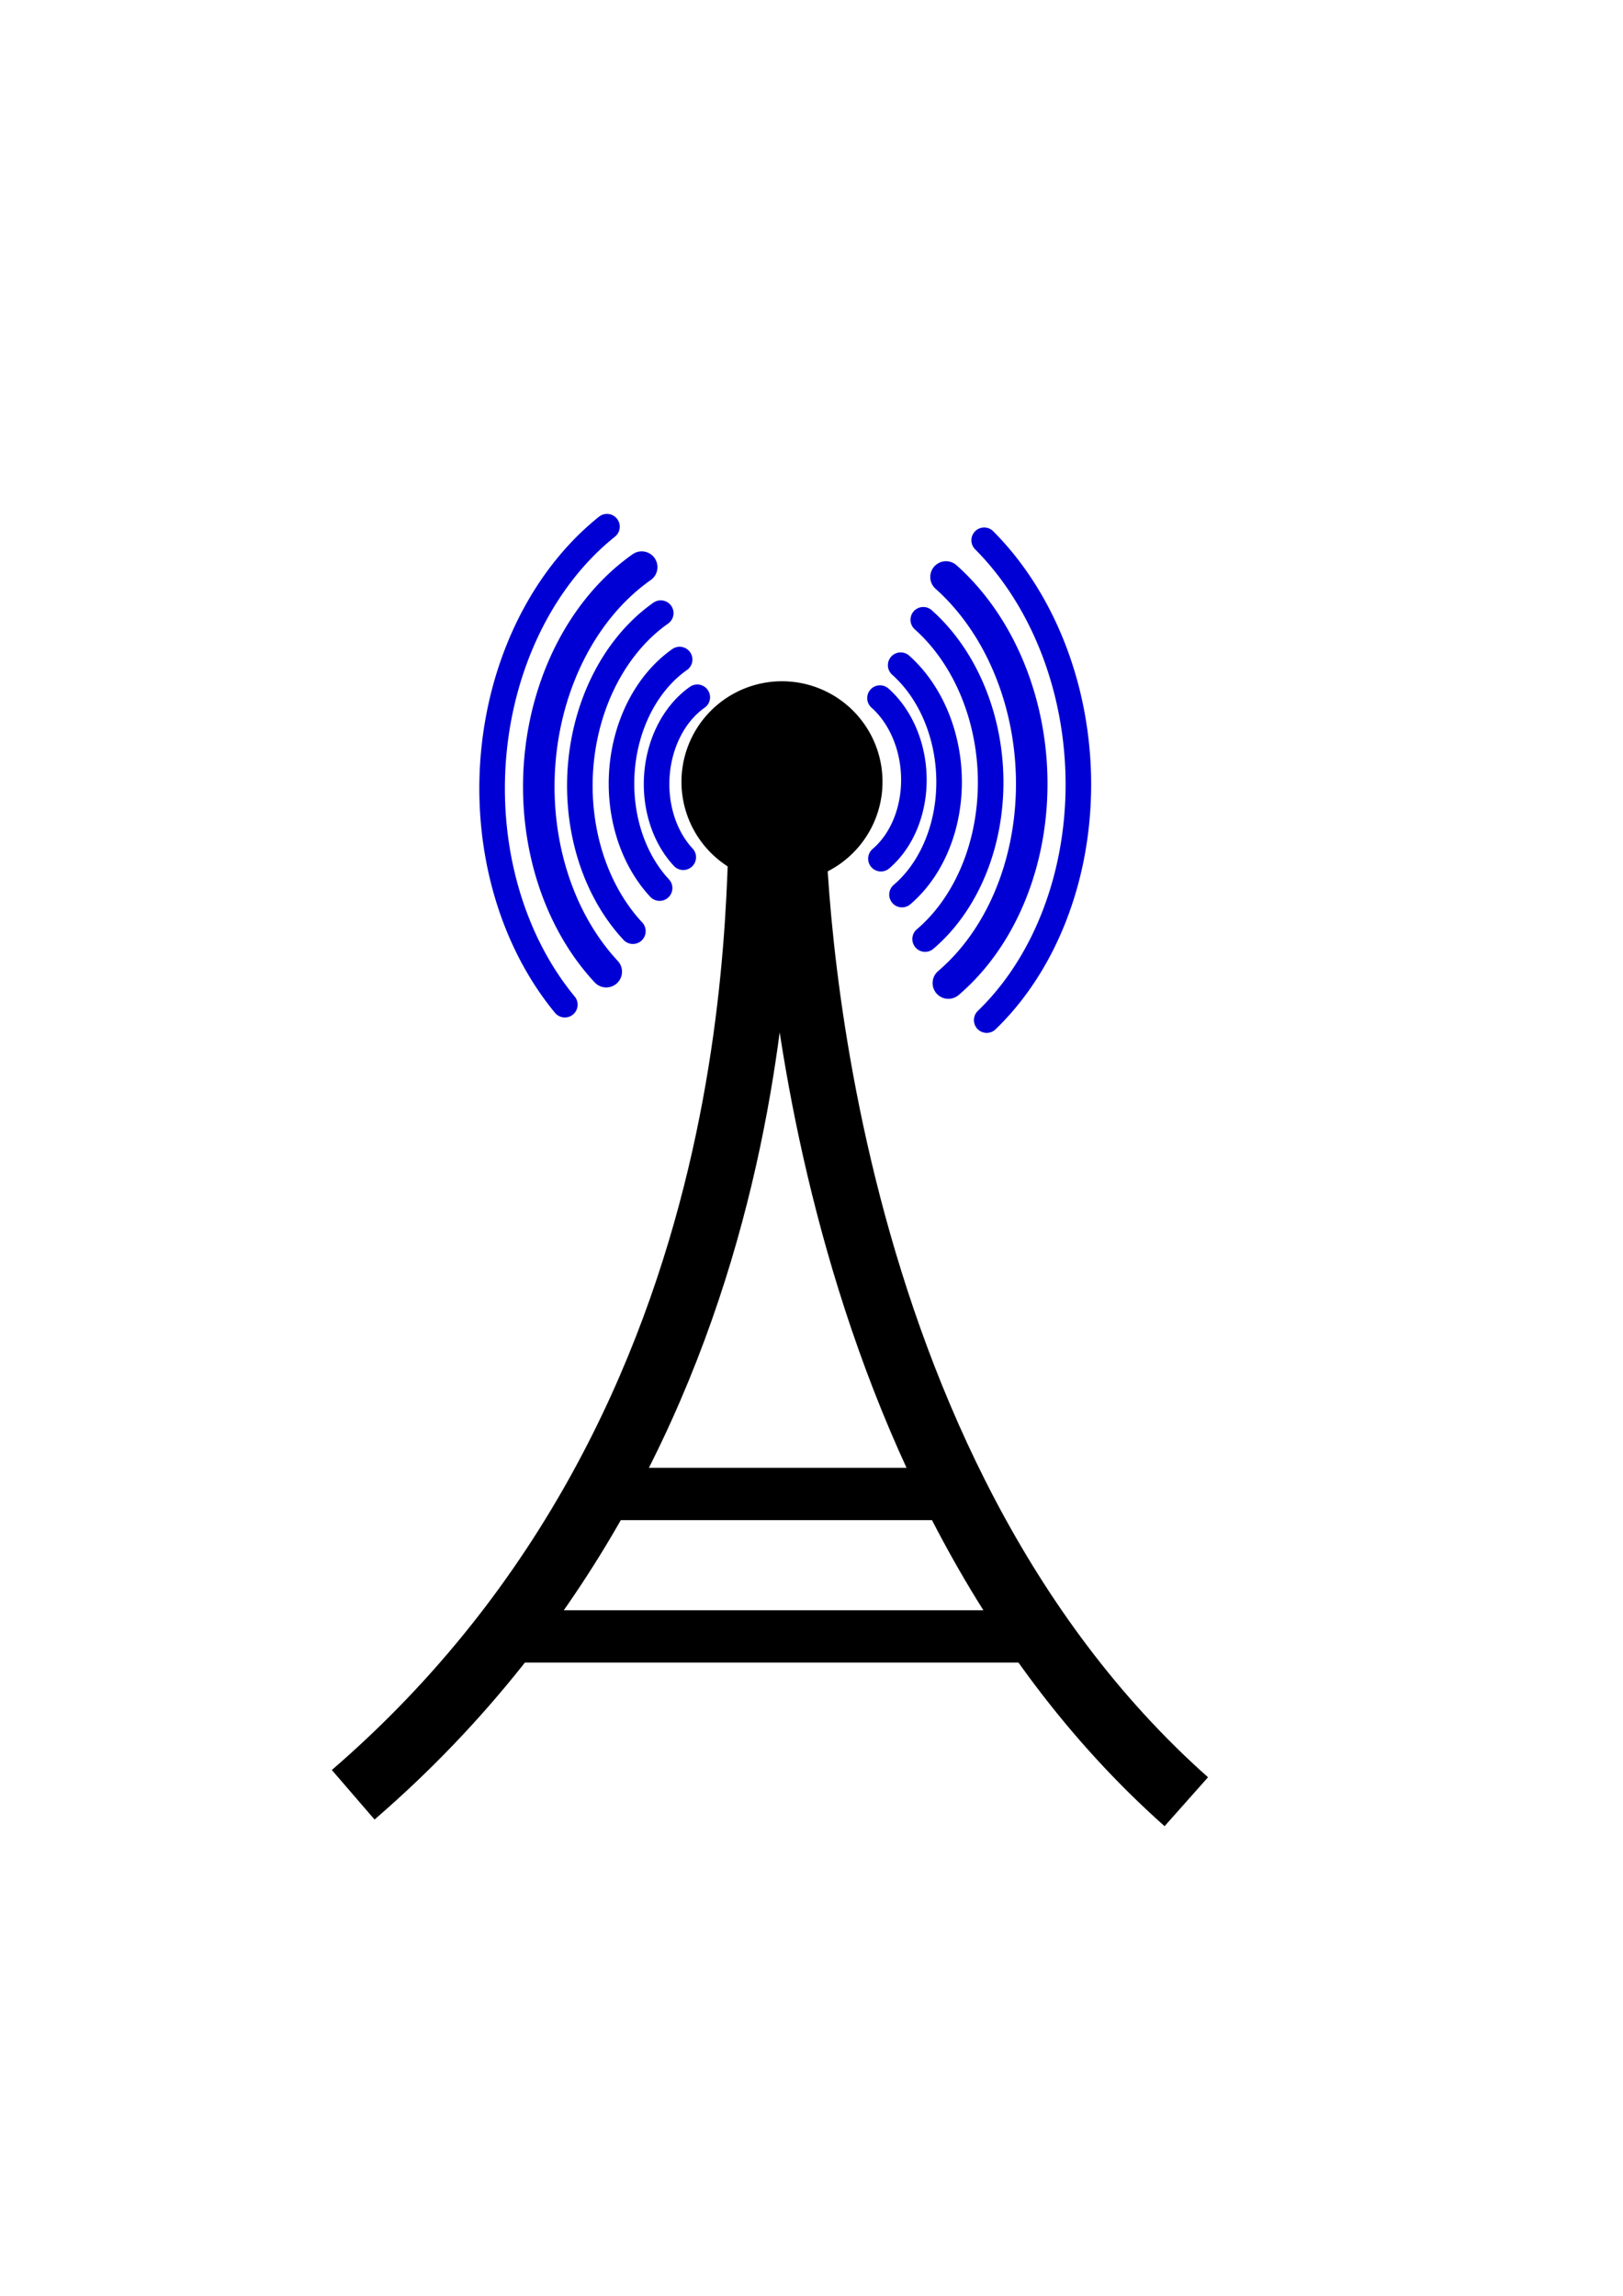 <?xml version="1.0"?><svg width="793.701" height="1122.52" xmlns="http://www.w3.org/2000/svg">
 <title>Broadcasting Tower</title>

 <g>
  <title>Layer 1</title>
  <g externalResourcesRequired="false" id="layer1">
   <path fill="#000000" fill-rule="nonzero" stroke="#000000" stroke-width="1.25" stroke-linecap="round" stroke-miterlimit="4" id="path1061" d="m430.946,382.979a48.531,48.531 0 1 1 0.005,-0.527"/>
   <path fill="none" fill-opacity="0.75" fill-rule="evenodd" stroke="#000000" stroke-width="25.589" stroke-miterlimit="4" id="path2935" d="m238.351,800.103c271.336,0 271.336,0 271.336,0"/>
   <path fill="none" fill-opacity="0.75" fill-rule="evenodd" stroke="#000000" stroke-width="25.589" stroke-miterlimit="4" id="path3557" d="m286.375,730.468c271.336,0 147.656,0 187.294,0"/>
   <path fill="none" fill-opacity="0.75" fill-rule="evenodd" stroke="#000000" stroke-width="31.986" stroke-miterlimit="4" id="path1686" d="m373.222,386.491c0,0.4 4,-31.566 0,1.201c-4,32.767 14.396,304.442 -200.501,489.846"/>
   <path fill="none" fill-opacity="0.75" fill-rule="evenodd" stroke="#000000" stroke-width="31.986" stroke-miterlimit="4" id="path2308" d="m387.638,394.891c0,0.4 0,0.8 0,1.201c0,31.767 8.604,321.442 192.501,484.846"/>
   <g transform="rotate(-3.203 479.143 381.621)" id="svg_2">
    <path fill="none" fill-rule="nonzero" stroke="#0000d5" stroke-width="15.418" stroke-linecap="round" stroke-miterlimit="4" id="path4181" d="m468.223,281.345a95.995,120.886 0 0 1 -9.948,198.305"/>
    <path fill="none" fill-rule="nonzero" stroke="#0000d5" stroke-width="12.5" stroke-linecap="round" stroke-miterlimit="4" id="path4190" d="m487.852,264.462a118.405,149.107 0 0 1 -11.872,234.317"/>
    <path fill="none" fill-rule="nonzero" stroke="#0000d5" stroke-width="12.5" stroke-linecap="round" stroke-miterlimit="4" stroke-dashoffset="0" marker-start="none" marker-mid="none" marker-end="none" id="path4196" d="m455.943,301.615a75.472,95.042 0 0 1 -7.821,155.91"/>
    <path fill="none" fill-rule="nonzero" stroke="#0000d5" stroke-width="12.5" stroke-linecap="round" stroke-miterlimit="4" stroke-dashoffset="0" marker-start="none" marker-mid="none" marker-end="none" id="path4197" d="m443.67,323.163a54.231,68.293 0 0 1 -5.62,112.031"/>
    <path fill="none" fill-rule="nonzero" stroke="#0000d5" stroke-width="12.5" stroke-linecap="round" stroke-miterlimit="4" stroke-dashoffset="0" marker-start="none" marker-mid="none" marker-end="none" id="path4198" d="m432.673,338.662a37.962,47.805 0 0 1 -3.934,78.422"/>
   </g>
   <g transform="rotate(-177.863 289.299 374.48)" id="svg_3">
    <path id="svg_4" fill="none" fill-rule="nonzero" stroke="#0000d5" stroke-width="15.418" stroke-linecap="round" stroke-miterlimit="4" d="m278.38,274.205a95.995,120.886 0 0 1 -9.948,198.305"/>
    <path id="svg_5" fill="none" fill-rule="nonzero" stroke="#0000d5" stroke-width="12.5" stroke-linecap="round" stroke-miterlimit="4" d="m298.008,257.322a118.405,149.107 0 0 1 -11.872,234.317"/>
    <path id="svg_6" fill="none" fill-rule="nonzero" stroke="#0000d5" stroke-width="12.5" stroke-linecap="round" stroke-miterlimit="4" stroke-dashoffset="0" marker-start="none" marker-mid="none" marker-end="none" d="m266.1,294.475a75.472,95.042 0 0 1 -7.821,155.91"/>
    <path id="svg_7" fill="none" fill-rule="nonzero" stroke="#0000d5" stroke-width="12.5" stroke-linecap="round" stroke-miterlimit="4" stroke-dashoffset="0" marker-start="none" marker-mid="none" marker-end="none" d="m253.826,316.022a54.231,68.293 0 0 1 -5.62,112.031"/>
    <path id="svg_8" fill="none" fill-rule="nonzero" stroke="#0000d5" stroke-width="12.5" stroke-linecap="round" stroke-miterlimit="4" stroke-dashoffset="0" marker-start="none" marker-mid="none" marker-end="none" d="m242.829,331.522a37.962,47.805 0 0 1 -3.934,78.422"/>
   </g>
  </g>
 </g>
</svg>